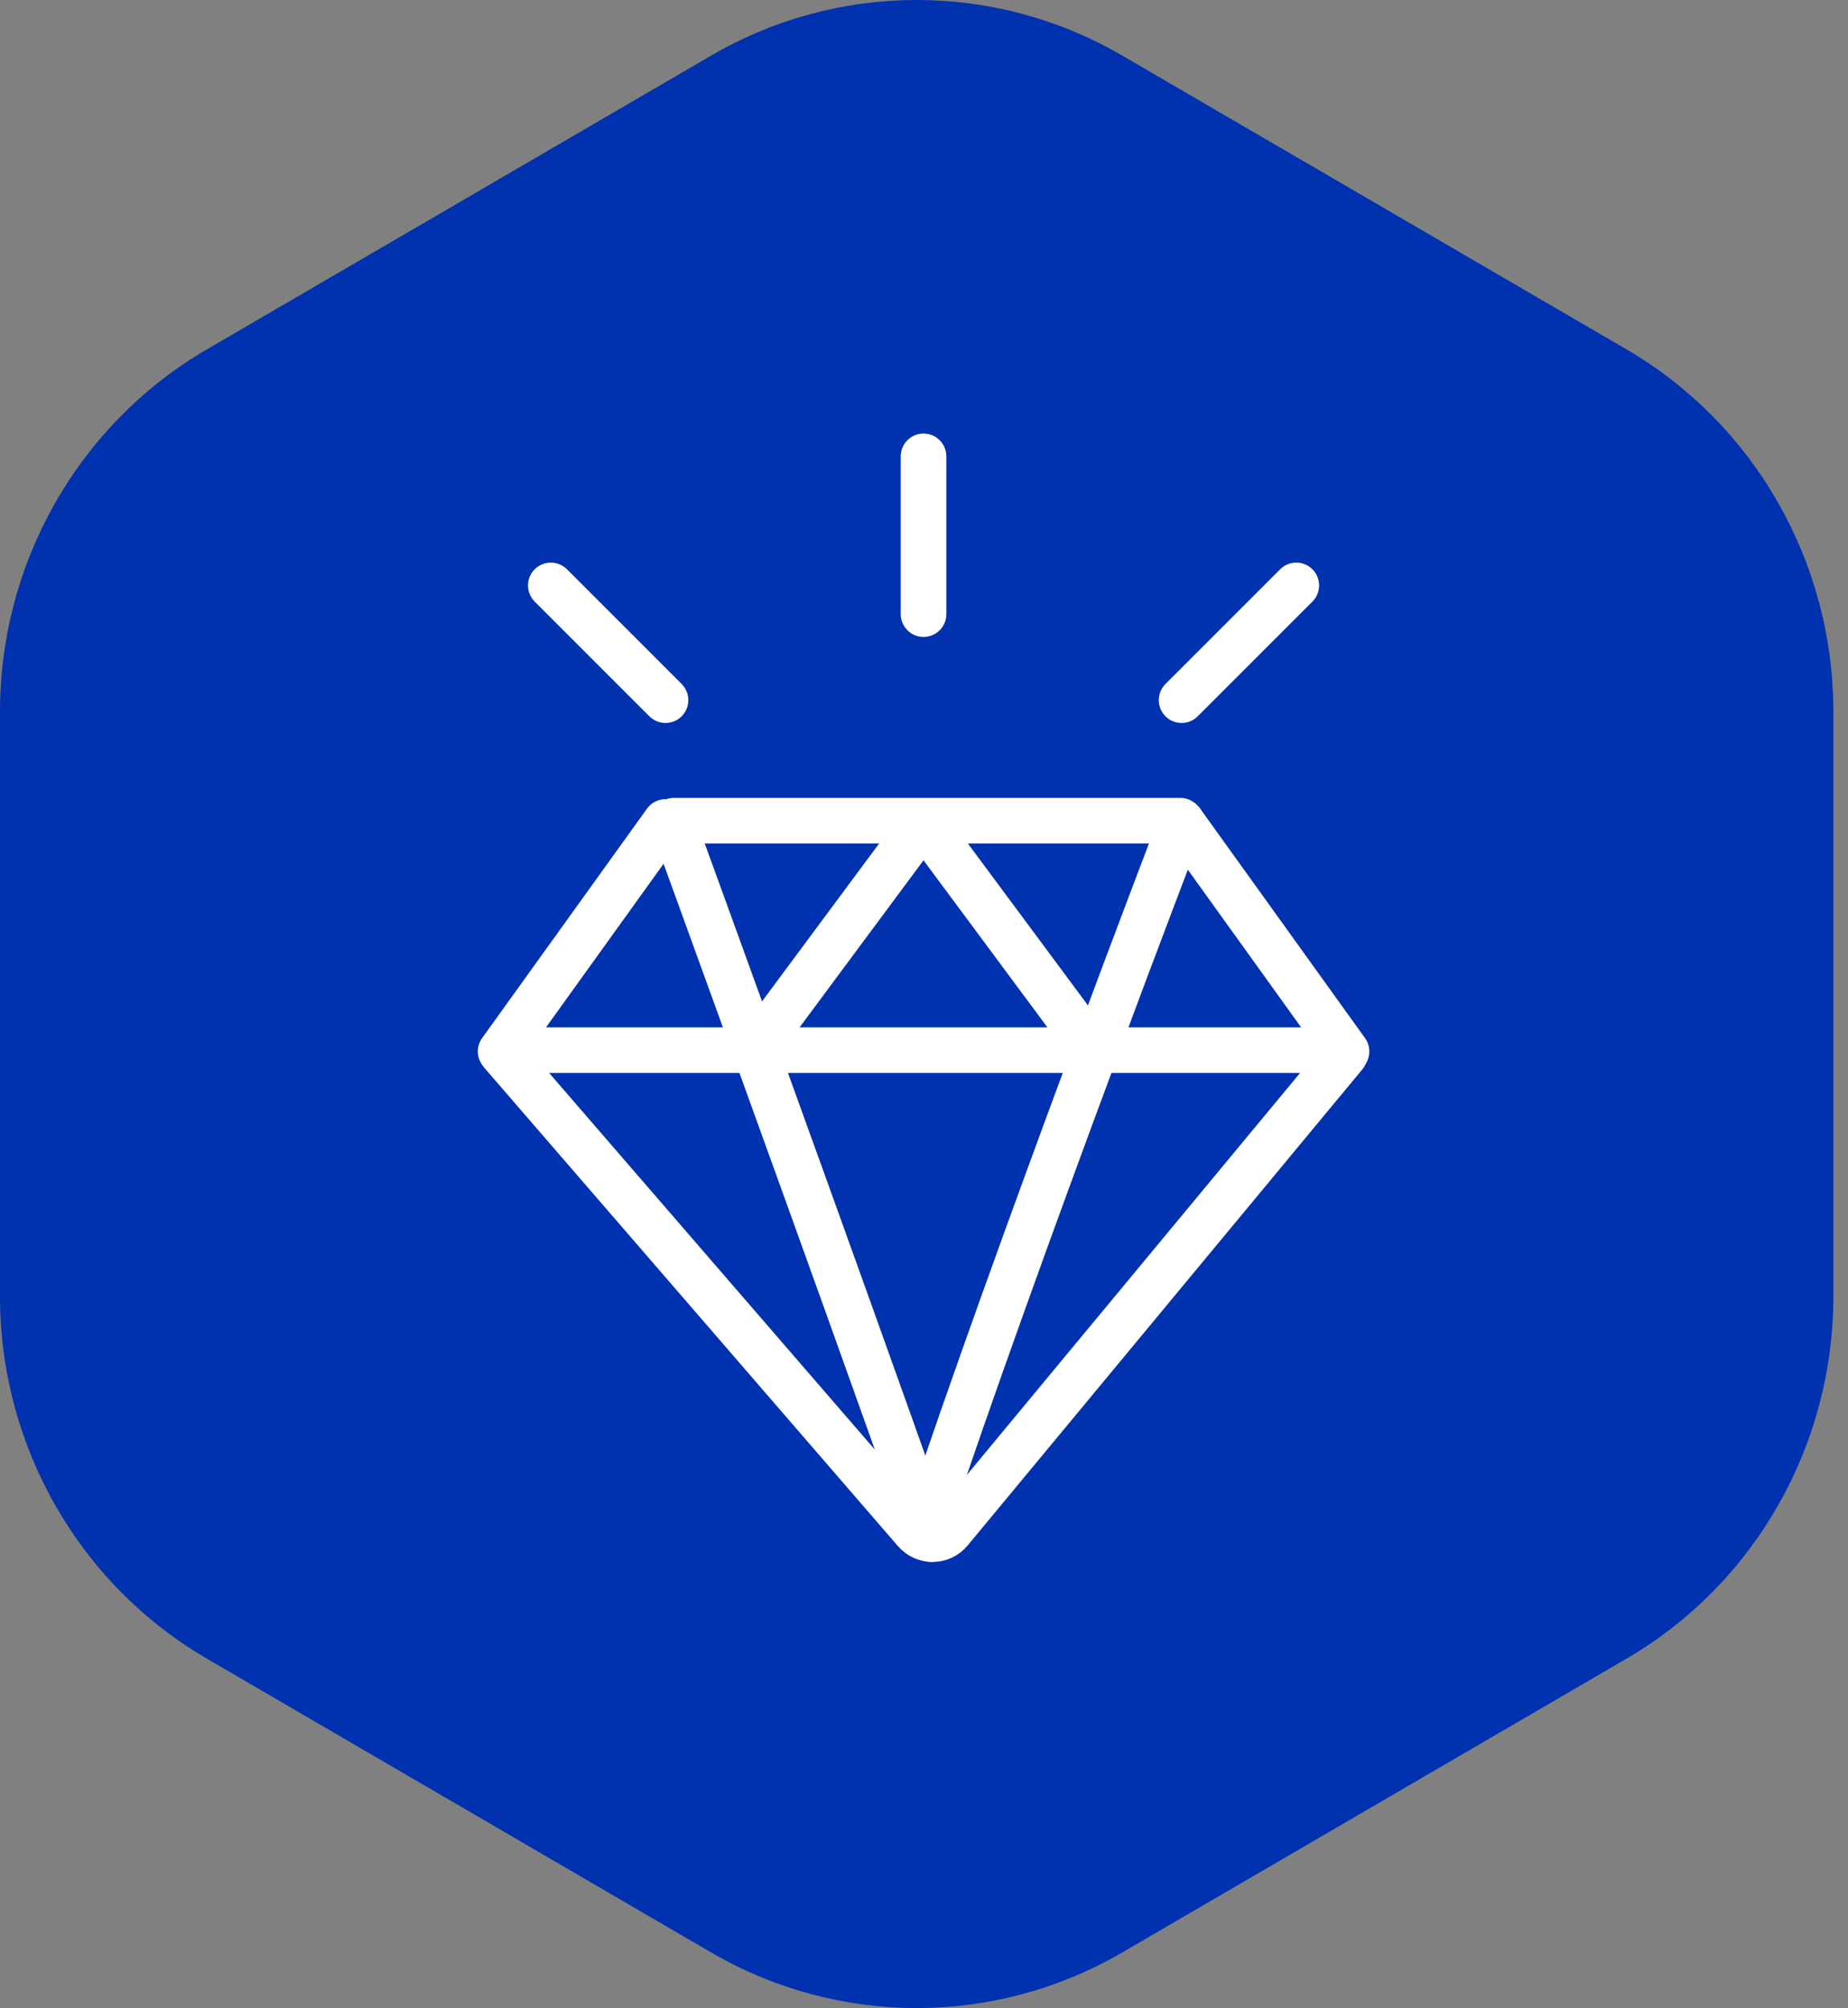 <svg xmlns="http://www.w3.org/2000/svg" width="81" height="88" viewBox="0 0 81 88" fill="none"><rect x="0" y="0" width="81" height="88" fill="#808080" stroke="none"/><path d="M0 56.809L0 31.191C0 24.635 3.458 18.579 9.068 15.311L31.167 2.438C36.747 -0.813 43.612 -0.813 49.193 2.438L71.291 15.311C76.901 18.579 80.359 24.635 80.359 31.191V56.809C80.359 63.365 76.901 69.421 71.291 72.689L49.193 85.562C43.612 88.813 36.747 88.813 31.167 85.562L9.068 72.689C3.458 69.421 0 63.365 0 56.809Z" fill="#0031AE"></path><line x1="29.541" y1="35.967" x2="51.735" y2="35.967" stroke="white" stroke-width="2" stroke-linecap="round"></line><path d="M51.791 30.683L56.818 25.656" stroke="white" stroke-width="2" stroke-linecap="round"></path><path d="M29.17 30.683L24.143 25.656" stroke="white" stroke-width="2" stroke-linecap="round"></path><path d="M40.48 20V26.913" stroke="white" stroke-width="2" stroke-linecap="round"></path><line x1="22" y1="46.022" x2="58.961" y2="46.022" stroke="white" stroke-width="2" stroke-linecap="round"></line><path d="M22.014 46.174L40.117 67.106C40.521 67.573 41.249 67.566 41.643 67.09L58.939 46.23" stroke="white" stroke-width="2" stroke-linecap="round"></path><path d="M40.794 67.444C36.376 54.928 29.482 36.023 29.482 36.023" stroke="white" stroke-width="2" stroke-linecap="round"></path><path d="M40.48 67.13C44.652 54.614 51.791 36.023 51.791 36.023" stroke="white" stroke-width="2" stroke-linecap="round"></path><path d="M47.705 45.764L41.282 37.106C40.882 36.567 40.075 36.567 39.675 37.106L33.252 45.764" stroke="white" stroke-width="2" stroke-linecap="round"></path><path d="M29.17 36.023L21.943 46.078M51.793 36.023L59.019 46.078" stroke="white" stroke-width="2" stroke-linecap="round"></path></svg>